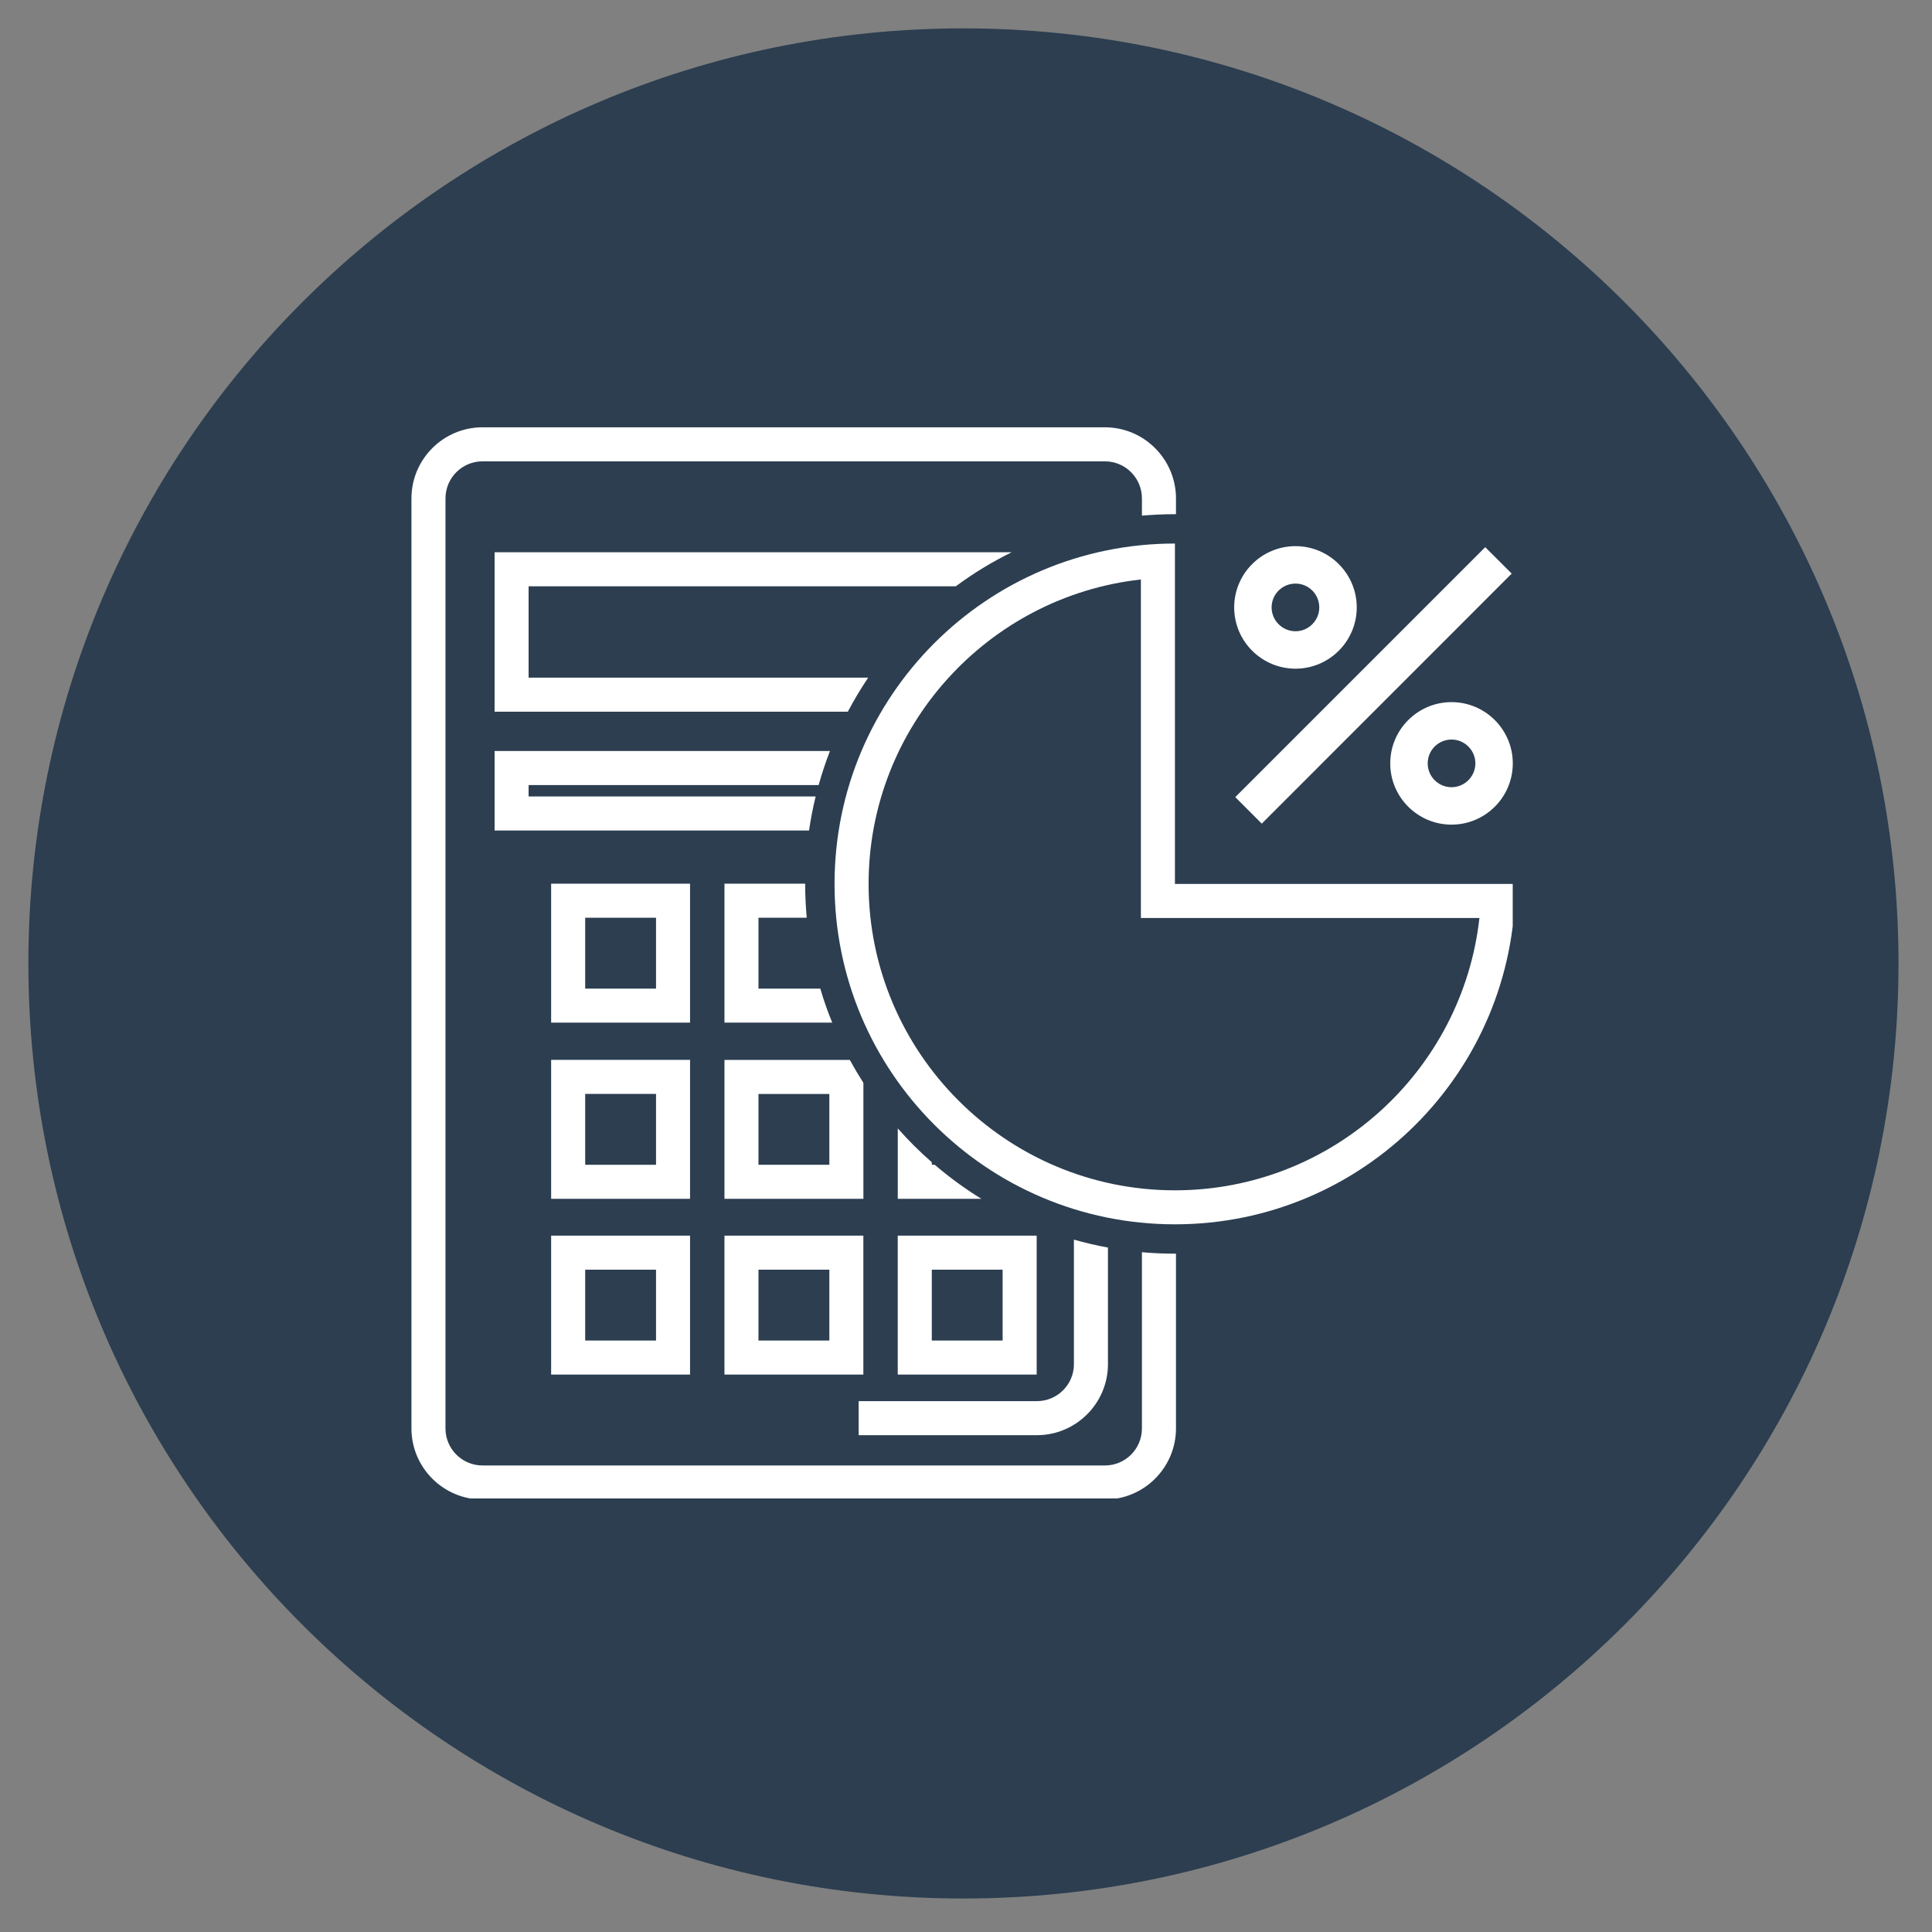 <svg xmlns="http://www.w3.org/2000/svg" xmlns:xlink="http://www.w3.org/1999/xlink" width="250" zoomAndPan="magnify" viewBox="0 0 187.5 187.5" height="250" preserveAspectRatio="xMidYMid meet" version="1.0"><rect x="0" y="0" width="187.5" height="187.5" fill="#808080" stroke="none"/><defs><clipPath id="73634c0da1"><path d="M 2.754 2.754 L 184.25 2.754 L 184.25 184.25 L 2.754 184.25 Z M 2.754 2.754 " clip-rule="nonzero"/></clipPath><clipPath id="56a10a5440"><path d="M 93.5 2.754 C 43.383 2.754 2.754 43.383 2.754 93.5 C 2.754 143.621 43.383 184.25 93.5 184.25 C 143.621 184.25 184.25 143.621 184.25 93.5 C 184.25 43.383 143.621 2.754 93.5 2.754 Z M 93.5 2.754 " clip-rule="nonzero"/></clipPath><clipPath id="b460a6d47f"><path d="M 39.844 41.453 L 115 41.453 L 115 145.426 L 39.844 145.426 Z M 39.844 41.453 " clip-rule="nonzero"/></clipPath><clipPath id="e2785df835"><path d="M 134 68 L 146.809 68 L 146.809 81 L 134 81 Z M 134 68 " clip-rule="nonzero"/></clipPath><clipPath id="c9bbb95406"><path d="M 80 52 L 146.809 52 L 146.809 119 L 80 119 Z M 80 52 " clip-rule="nonzero"/></clipPath><clipPath id="34b1a2d4d8"><path d="M 119 53 L 146.809 53 L 146.809 80 L 119 80 Z M 119 53 " clip-rule="nonzero"/></clipPath></defs><g clip-path="url(#73634c0da1)"><g clip-path="url(#56a10a5440)"><path fill="#2c3e50" d="M 2.754 2.754 L 184.25 2.754 L 184.25 184.25 L 2.754 184.25 Z M 2.754 2.754 " fill-opacity="1" fill-rule="nonzero"/></g></g><g clip-path="url(#b460a6d47f)"><path fill="#ffffff" d="M 114.027 49.902 L 114.129 49.902 L 114.129 48.375 C 114.129 44.566 111.027 41.469 107.23 41.469 L 46.828 41.469 C 43.027 41.469 39.93 44.566 39.93 48.375 L 39.93 138.625 C 39.93 142.43 43.027 145.527 46.828 145.527 L 107.23 145.527 C 111.027 145.527 114.129 142.43 114.129 138.625 L 114.129 121.668 L 114.027 121.668 C 112.945 121.668 111.879 121.621 110.824 121.527 L 110.824 138.625 C 110.824 140.617 109.215 142.223 107.23 142.223 L 46.828 142.223 C 44.844 142.223 43.234 140.617 43.234 138.625 L 43.234 48.375 C 43.234 46.383 44.844 44.773 46.828 44.773 L 107.23 44.773 C 109.215 44.773 110.824 46.383 110.824 48.375 L 110.824 50.043 C 111.879 49.953 112.945 49.902 114.027 49.902 " fill-opacity="1" fill-rule="nonzero"/></g><path fill="#ffffff" d="M 92.762 56.898 C 94.461 55.641 96.27 54.535 98.188 53.594 L 48 53.594 L 48 69.07 L 82.281 69.07 C 82.883 67.93 83.543 66.832 84.254 65.766 L 51.301 65.766 L 51.301 56.898 L 92.762 56.898 " fill-opacity="1" fill-rule="nonzero"/><path fill="#ffffff" d="M 79.449 76.188 C 79.762 75.066 80.129 73.961 80.547 72.887 L 48 72.887 L 48 80.602 L 78.516 80.602 C 78.68 79.484 78.895 78.379 79.16 77.293 L 51.301 77.293 L 51.301 76.188 L 79.449 76.188 " fill-opacity="1" fill-rule="nonzero"/><path fill="#ffffff" d="M 56.793 95.945 L 63.668 95.945 L 63.668 89.066 L 56.793 89.066 Z M 66.969 99.246 L 53.488 99.246 L 53.488 85.762 L 66.969 85.762 L 66.969 99.246 " fill-opacity="1" fill-rule="nonzero"/><path fill="#ffffff" d="M 79.613 95.945 L 73.609 95.945 L 73.609 89.066 L 78.293 89.066 C 78.195 87.984 78.141 86.891 78.141 85.785 L 78.141 85.762 L 70.309 85.762 L 70.309 99.246 L 80.77 99.246 C 80.324 98.172 79.934 97.066 79.613 95.945 " fill-opacity="1" fill-rule="nonzero"/><path fill="#ffffff" d="M 56.793 113.043 L 63.668 113.043 L 63.668 106.164 L 56.793 106.164 Z M 66.969 116.344 L 53.488 116.344 L 53.488 102.859 L 66.969 102.859 L 66.969 116.344 " fill-opacity="1" fill-rule="nonzero"/><path fill="#ffffff" d="M 80.488 113.039 L 73.609 113.039 L 73.609 106.168 L 80.488 106.168 Z M 82.473 102.863 L 70.309 102.863 L 70.309 116.344 L 83.793 116.344 L 83.793 105.094 C 83.332 104.367 82.891 103.625 82.473 102.863 " fill-opacity="1" fill-rule="nonzero"/><path fill="#ffffff" d="M 90.715 113.039 L 90.434 113.039 L 90.434 112.797 C 89.258 111.773 88.16 110.676 87.129 109.512 L 87.129 116.344 L 95.238 116.344 C 93.645 115.359 92.125 114.254 90.715 113.039 " fill-opacity="1" fill-rule="nonzero"/><path fill="#ffffff" d="M 56.793 130.098 L 63.668 130.098 L 63.668 123.223 L 56.793 123.223 Z M 66.969 133.402 L 53.488 133.402 L 53.488 119.918 L 66.969 119.918 L 66.969 133.402 " fill-opacity="1" fill-rule="nonzero"/><path fill="#ffffff" d="M 73.609 130.098 L 80.488 130.098 L 80.488 123.223 L 73.609 123.223 Z M 83.789 133.402 L 70.309 133.402 L 70.309 119.918 L 83.789 119.918 L 83.789 133.402 " fill-opacity="1" fill-rule="nonzero"/><path fill="#ffffff" d="M 90.43 130.098 L 97.305 130.098 L 97.305 123.223 L 90.43 123.223 Z M 100.609 133.402 L 87.125 133.402 L 87.125 119.918 L 100.609 119.918 L 100.609 133.402 " fill-opacity="1" fill-rule="nonzero"/><path fill="#ffffff" d="M 107.527 121.074 L 107.527 132.391 C 107.527 136.188 104.43 139.285 100.625 139.285 L 83.332 139.285 L 83.332 135.98 L 100.625 135.98 C 102.617 135.98 104.223 134.371 104.223 132.391 L 104.223 120.305 C 105.305 120.613 106.406 120.875 107.527 121.074 " fill-opacity="1" fill-rule="nonzero"/><path fill="#ffffff" d="M 125.727 61.262 C 124.453 61.262 123.41 60.219 123.41 58.949 C 123.41 57.668 124.453 56.637 125.727 56.637 C 127.004 56.637 128.035 57.668 128.035 58.949 C 128.035 60.219 127.004 61.262 125.727 61.262 Z M 125.727 53.004 C 122.445 53.004 119.777 55.668 119.777 58.949 C 119.777 62.227 122.445 64.895 125.727 64.895 C 129.004 64.895 131.672 62.227 131.672 58.949 C 131.672 55.668 129.004 53.004 125.727 53.004 " fill-opacity="1" fill-rule="nonzero"/><g clip-path="url(#e2785df835)"><path fill="#ffffff" d="M 140.871 76.398 C 139.59 76.398 138.559 75.359 138.559 74.086 C 138.559 72.812 139.59 71.773 140.871 71.773 C 142.141 71.773 143.184 72.812 143.184 74.086 C 143.184 75.359 142.141 76.398 140.871 76.398 Z M 140.871 68.141 C 137.59 68.141 134.922 70.809 134.922 74.086 C 134.922 77.367 137.59 80.031 140.871 80.031 C 144.148 80.031 146.816 77.367 146.816 74.086 C 146.816 70.809 144.148 68.141 140.871 68.141 " fill-opacity="1" fill-rule="nonzero"/></g><g clip-path="url(#c9bbb95406)"><path fill="#ffffff" d="M 114.027 115.52 C 97.633 115.52 84.297 102.18 84.297 85.785 C 84.297 70.508 95.879 57.887 110.723 56.238 L 110.723 89.09 L 143.578 89.09 C 141.926 103.934 129.305 115.52 114.027 115.52 Z M 114.027 85.785 L 114.027 52.75 C 95.781 52.75 80.992 67.543 80.992 85.785 C 80.992 104.031 95.781 118.82 114.027 118.82 C 132.273 118.82 147.062 104.031 147.062 85.785 L 114.027 85.785 " fill-opacity="1" fill-rule="nonzero"/></g><g clip-path="url(#34b1a2d4d8)"><path fill="#ffffff" d="M 146.711 55.668 L 122.453 79.934 L 119.883 77.359 L 144.141 53.102 L 146.711 55.668 " fill-opacity="1" fill-rule="nonzero"/></g></svg>